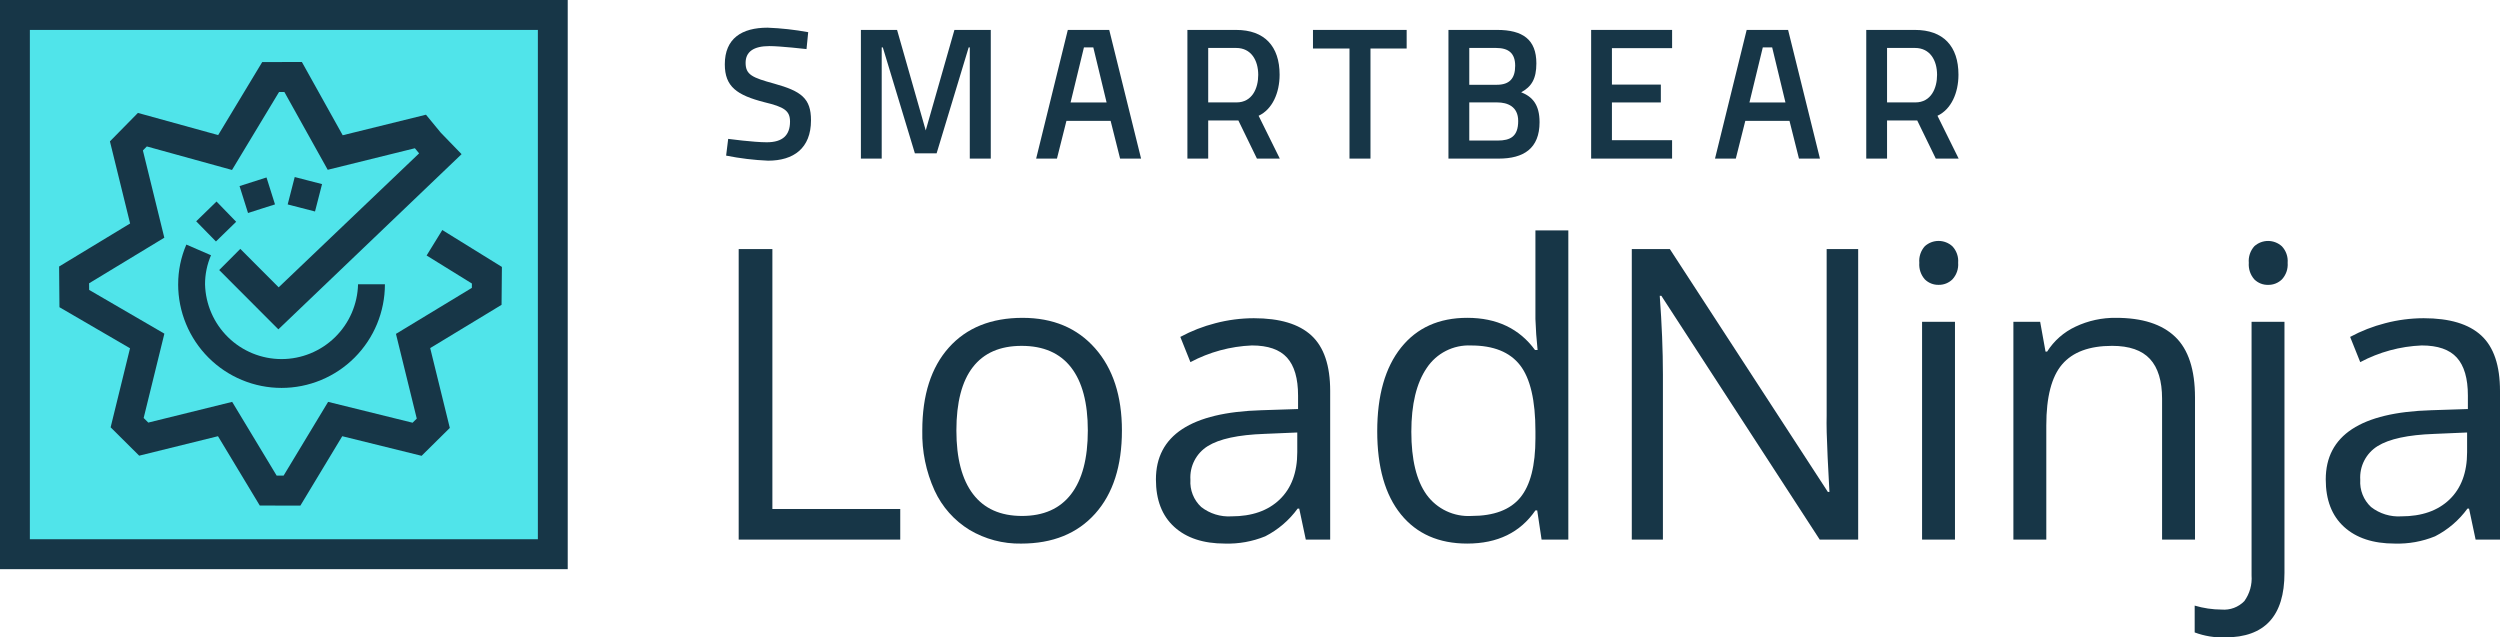 <svg xmlns="http://www.w3.org/2000/svg" width="804" height="205" viewBox="0 0 804 205" fill="none"><g clip-path="url(#clip0)"><path d="M259.376 15.783C259.376 15.783 250.928 14.821 247.443 14.821C242.379 14.821 239.787 16.634 239.787 20.197C239.787 24.064 241.957 24.97 249.004 26.904C257.683 29.32 260.816 31.616 260.816 38.684C260.816 47.747 255.152 51.674 247.015 51.674C242.481 51.481 237.969 50.936 233.52 50.044L234.184 44.666C234.184 44.666 242.32 45.755 246.6 45.755C251.721 45.755 254.071 43.459 254.071 39.109C254.071 35.604 252.203 34.395 245.874 32.886C236.955 30.59 233.098 27.871 233.098 20.684C233.098 12.344 238.583 8.902 246.84 8.902C251.228 9.07 255.599 9.554 259.918 10.35L259.376 15.783Z" fill="#173647"></path><path d="M276.865 9.623H288.499L297.716 41.945L306.942 9.623H318.634V51.005H311.884V15.241H311.529L301.216 49.309H294.225L283.912 15.241H283.557V51.005H276.865V9.623Z" fill="#173647"></path><path d="M422.253 9.623H452.38V15.603H440.747V51.005H433.998V15.603H422.253V9.623Z" fill="#173647"></path><path d="M481.501 9.623C489.698 9.623 494.097 12.703 494.097 20.377C494.097 25.392 492.53 27.868 489.216 29.681C492.77 31.07 495.122 33.607 495.122 39.287C495.122 47.756 489.999 51.007 481.983 51.007H465.821V9.623H481.501ZM472.519 15.422V27.265H481.374C485.474 27.265 487.28 25.212 487.28 21.162C487.28 17.176 485.232 15.422 481.136 15.422H472.519ZM472.519 32.937V45.202H481.622C485.779 45.202 488.25 43.872 488.25 38.916C488.25 34.204 484.754 32.937 481.501 32.937H472.519Z" fill="#173647"></path><path d="M511.711 9.623H537.748V15.484H518.395V27.204H534.126V32.945H518.395V45.088H537.742V51.005H511.711V9.623Z" fill="#173647"></path><path d="M561.731 9.623H575.051L585.297 51.005H578.546L575.498 38.862H561.29L558.235 51.005H551.545L561.731 9.623ZM562.62 32.945H574.202L569.928 15.238H566.915L562.62 32.945Z" fill="#173647"></path><path d="M606.876 38.742V51.005H600.187V9.623H615.858C624.958 9.623 629.841 14.851 629.841 24.032C629.841 29.892 627.489 35.18 623.09 37.233L629.902 51.007H622.548L616.58 38.742H606.876ZM615.858 15.422H606.876V32.937H615.972C621.033 32.937 622.961 28.374 622.961 24.084C622.969 19.38 620.68 15.422 615.858 15.422V15.422Z" fill="#173647"></path><path d="M343.41 9.623H356.73L366.975 51.005H360.224L357.177 38.862H342.968L339.913 51.005H333.224L343.41 9.623ZM344.299 32.945H355.881L351.607 15.238H348.594L344.299 32.945Z" fill="#173647"></path><path d="M388.558 38.742V51.005H381.868V9.623H397.54C406.64 9.623 411.522 14.851 411.522 24.032C411.522 29.892 409.17 35.18 404.771 37.233L411.584 51.007H404.23L398.262 38.742H388.558ZM397.54 15.422H388.558V32.937H397.657C402.719 32.937 404.647 28.374 404.647 24.084C404.647 19.38 402.362 15.422 397.542 15.422H397.54Z" fill="#173647"></path><path d="M177.78 4.814H4.799V178.235H177.78V4.814Z" fill="#50E4EA"></path><path d="M172.979 9.624V173.419H9.601V9.624H172.979ZM182.58 0H0V183.043H182.58V0Z" fill="#173647"></path><path d="M161.413 85.843L142.243 73.978L137.199 82.166L151.763 91.182L151.751 92.579L127.339 107.373L134.032 134.617L132.688 135.949L105.522 129.241L91.204 152.964H88.977L74.666 129.241L47.691 135.905L46.2 134.423L52.863 107.305L28.67 93.235L28.651 91.107L52.844 76.442L45.955 48.387L47.224 47.096L74.612 54.662L89.743 29.582H91.454L105.396 54.604L133.429 47.675L134.785 49.321L89.618 92.406L77.283 80.041L70.494 86.847L89.52 105.916L148.445 49.577L141.755 42.675L136.993 36.889L110.213 43.498L97.087 19.939L84.328 19.961L70.163 43.442L44.353 36.315L35.354 45.463L41.844 71.871L19.008 85.708L19.119 98.796L41.815 112.002L35.578 137.425L44.76 146.545L70.106 140.286L83.547 162.582L96.603 162.603L110.067 140.286L135.588 146.589L144.66 137.618L138.351 111.944L161.3 98.032L161.413 85.843Z" fill="#173647"></path><path d="M57.294 91.425C57.294 95.802 58.154 100.135 59.825 104.179C61.496 108.222 63.945 111.896 67.032 114.991C70.119 118.086 73.784 120.541 77.818 122.216C81.852 123.891 86.175 124.753 90.542 124.753C94.908 124.753 99.231 123.891 103.265 122.216C107.299 120.541 110.964 118.086 114.051 114.991C117.139 111.896 119.588 108.222 121.259 104.179C122.929 100.135 123.789 95.802 123.789 91.425H115.149C114.989 97.859 112.326 103.976 107.729 108.47C103.132 112.965 96.966 115.48 90.545 115.48C84.124 115.48 77.957 112.965 73.36 108.47C68.763 103.976 66.101 97.859 65.94 91.425C65.936 88.214 66.589 85.037 67.86 82.09L59.93 78.656C58.188 82.686 57.292 87.033 57.3 91.425H57.294Z" fill="#173647"></path><path d="M99.146 58.065L94.781 56.934L92.519 65.745L101.308 68.014L103.572 59.203L99.146 58.065Z" fill="#173647"></path><path d="M75.949 71.322L69.63 64.807L66.381 67.975L63.094 71.17L69.449 77.656L75.949 71.322Z" fill="#173647"></path><path d="M84.121 67.102L88.44 65.734L85.709 57.072L77.036 59.842L79.766 68.503L84.121 67.102Z" fill="#173647"></path><path d="M237.561 173.534V80.102H248.4V163.693H289.521V173.534H237.561Z" fill="#173647"></path><path d="M360.81 138.45C360.81 149.87 357.941 158.785 352.202 165.194C346.463 171.604 338.537 174.812 328.423 174.818C322.576 174.926 316.814 173.399 311.784 170.408C306.875 167.398 302.969 162.993 300.563 157.753C297.81 151.701 296.458 145.104 296.609 138.454C296.609 127.034 299.457 118.14 305.152 111.773C310.847 105.406 318.752 102.221 328.869 102.219C338.643 102.219 346.411 105.478 352.171 111.996C357.932 118.515 360.811 127.333 360.81 138.45ZM307.575 138.45C307.575 147.396 309.36 154.213 312.93 158.9C316.5 163.588 321.748 165.931 328.675 165.93C335.604 165.93 340.864 163.597 344.454 158.933C348.045 154.269 349.842 147.441 349.844 138.45C349.844 129.546 348.048 122.783 344.456 118.159C340.864 113.536 335.562 111.227 328.55 111.23C321.622 111.23 316.394 113.51 312.867 118.069C309.339 122.628 307.575 129.422 307.575 138.45V138.45Z" fill="#173647"></path><path d="M419.944 173.534L417.832 163.566H417.321C414.595 167.318 411.024 170.373 406.899 172.481C402.784 174.158 398.364 174.953 393.924 174.814C386.995 174.814 381.565 173.024 377.634 169.444C373.703 165.864 371.74 160.773 371.745 154.171C371.745 140.027 383.03 132.613 405.599 131.931L417.457 131.546V127.202C417.457 121.707 416.278 117.649 413.919 115.028C411.559 112.406 407.787 111.096 402.601 111.097C395.695 111.38 388.941 113.214 382.838 116.465L379.587 108.349C383.166 106.421 386.966 104.939 390.904 103.935C394.931 102.88 399.076 102.343 403.239 102.338C411.568 102.338 417.742 104.191 421.76 107.898C425.778 111.606 427.787 117.549 427.786 125.729V173.534H419.944ZM396.037 166.058C402.622 166.058 407.797 164.247 411.559 160.625C415.321 157.002 417.202 151.934 417.202 145.419V139.089L406.618 139.535C398.202 139.836 392.135 141.146 388.417 143.466C386.595 144.595 385.114 146.199 384.131 148.107C383.148 150.015 382.701 152.155 382.838 154.298C382.728 155.925 382.984 157.556 383.585 159.071C384.186 160.586 385.118 161.947 386.313 163.054C389.083 165.206 392.539 166.274 396.037 166.058V166.058Z" fill="#173647"></path><path d="M494.368 164.141H493.792C488.904 171.255 481.593 174.812 471.861 174.813C462.721 174.813 455.612 171.682 450.534 165.419C445.456 159.156 442.917 150.251 442.917 138.705C442.917 127.157 445.467 118.188 450.567 111.799C455.667 105.411 462.765 102.216 471.861 102.214C481.333 102.214 488.601 105.665 493.664 112.567H494.493L494.046 107.519L493.792 102.597V74.102H504.374V173.534H495.774L494.368 164.141ZM473.203 165.929C480.428 165.929 485.666 163.959 488.919 160.018C492.172 156.077 493.797 149.719 493.796 140.942V138.705C493.796 128.779 492.149 121.696 488.854 117.456C485.559 113.217 480.3 111.1 473.076 111.105C470.278 110.975 467.494 111.575 464.997 112.847C462.499 114.118 460.373 116.018 458.827 118.359C455.532 123.194 453.885 130.021 453.885 138.84C453.885 147.789 455.521 154.542 458.794 159.1C460.433 161.356 462.61 163.163 465.126 164.356C467.642 165.549 470.416 166.09 473.195 165.929H473.203Z" fill="#173647"></path><path d="M597.59 173.534H585.223L534.284 95.12H533.773C534.45 104.322 534.79 112.758 534.793 120.429V173.534H524.783V80.102H537.024L587.836 158.198H588.347C588.261 157.043 588.069 153.347 587.771 147.109C587.472 140.872 587.366 136.409 587.452 133.721V80.102H597.588L597.59 173.534Z" fill="#173647"></path><path d="M617.247 84.514C617.162 83.549 617.277 82.577 617.584 81.659C617.891 80.741 618.383 79.896 619.03 79.177C620.249 78.08 621.83 77.476 623.467 77.483C625.105 77.489 626.681 78.104 627.892 79.209C628.553 79.915 629.06 80.751 629.378 81.665C629.697 82.579 629.82 83.549 629.741 84.514C629.818 85.483 629.693 86.458 629.375 87.376C629.056 88.294 628.551 89.137 627.892 89.849C627.31 90.418 626.622 90.865 625.867 91.167C625.112 91.469 624.305 91.618 623.493 91.607C622.669 91.63 621.849 91.486 621.083 91.184C620.316 90.882 619.618 90.428 619.03 89.849C618.39 89.126 617.901 88.281 617.595 87.364C617.288 86.448 617.17 85.478 617.247 84.514V84.514ZM628.721 173.535H618.138V103.494H628.721V173.535Z" fill="#173647"></path><path d="M695.324 173.535V128.225C695.324 122.519 694.027 118.259 691.433 115.445C688.84 112.631 684.781 111.224 679.256 111.226C671.947 111.226 666.592 113.207 663.19 117.169C659.789 121.132 658.089 127.672 658.091 136.79V173.535H647.507V103.494H656.115L657.843 113.079H658.354C660.567 109.588 663.73 106.805 667.47 105.059C671.554 103.125 676.025 102.152 680.541 102.216C688.955 102.216 695.287 104.25 699.538 108.319C703.789 112.388 705.914 118.896 705.913 127.842V173.535H695.324Z" fill="#173647"></path><path d="M715.626 204.985C712.281 205.104 708.945 204.562 705.809 203.388V194.761C708.624 195.595 711.542 196.026 714.478 196.039C715.819 196.154 717.168 195.97 718.43 195.5C719.691 195.031 720.833 194.287 721.774 193.323C723.505 190.929 724.33 187.995 724.102 185.047V103.494H734.685V184.273C734.689 198.081 728.336 204.985 715.626 204.985ZM723.212 84.522C723.128 83.557 723.243 82.585 723.551 81.667C723.858 80.748 724.351 79.903 724.998 79.184C726.217 78.088 727.798 77.484 729.435 77.49C731.073 77.496 732.649 78.112 733.86 79.217C734.521 79.922 735.027 80.759 735.346 81.673C735.664 82.587 735.788 83.557 735.709 84.522C735.785 85.491 735.661 86.466 735.343 87.384C735.024 88.302 734.519 89.144 733.86 89.857C733.277 90.425 732.589 90.873 731.834 91.175C731.08 91.476 730.273 91.626 729.461 91.614C728.637 91.638 727.817 91.495 727.05 91.193C726.284 90.891 725.585 90.436 724.998 89.857C724.356 89.133 723.868 88.287 723.561 87.368C723.255 86.45 723.137 85.479 723.214 84.514L723.212 84.522Z" fill="#173647"></path><path d="M796.158 173.534L794.046 163.566H793.535C790.809 167.319 787.237 170.374 783.111 172.481C778.996 174.158 774.576 174.953 770.136 174.814C763.209 174.814 757.779 173.024 753.848 169.444C749.917 165.864 747.955 160.773 747.961 154.171C747.961 140.027 759.245 132.613 781.814 131.931L793.671 131.546V127.202C793.671 121.707 792.492 117.649 790.134 115.028C787.776 112.406 784.004 111.096 778.817 111.097C771.911 111.379 765.157 113.214 759.053 116.465L755.803 108.349C759.381 106.421 763.181 104.939 767.118 103.935C771.146 102.88 775.291 102.343 779.455 102.338C787.784 102.338 793.958 104.191 797.976 107.898C801.994 111.606 804.002 117.549 804 125.729V173.534H796.158ZM772.25 166.058C778.839 166.058 784.014 164.247 787.775 160.625C791.535 157.002 793.416 151.934 793.418 145.419V139.089L782.83 139.543C774.415 139.843 768.347 141.153 764.628 143.473C762.808 144.604 761.328 146.209 760.348 148.117C759.367 150.025 758.922 152.164 759.059 154.306C758.95 155.933 759.205 157.564 759.807 159.079C760.408 160.594 761.34 161.955 762.535 163.061C765.303 165.209 768.756 166.275 772.25 166.058V166.058Z" fill="#173647"></path></g><defs><clipPath id="clip0"><rect width="804" height="205" fill="white"></rect></clipPath></defs></svg>
